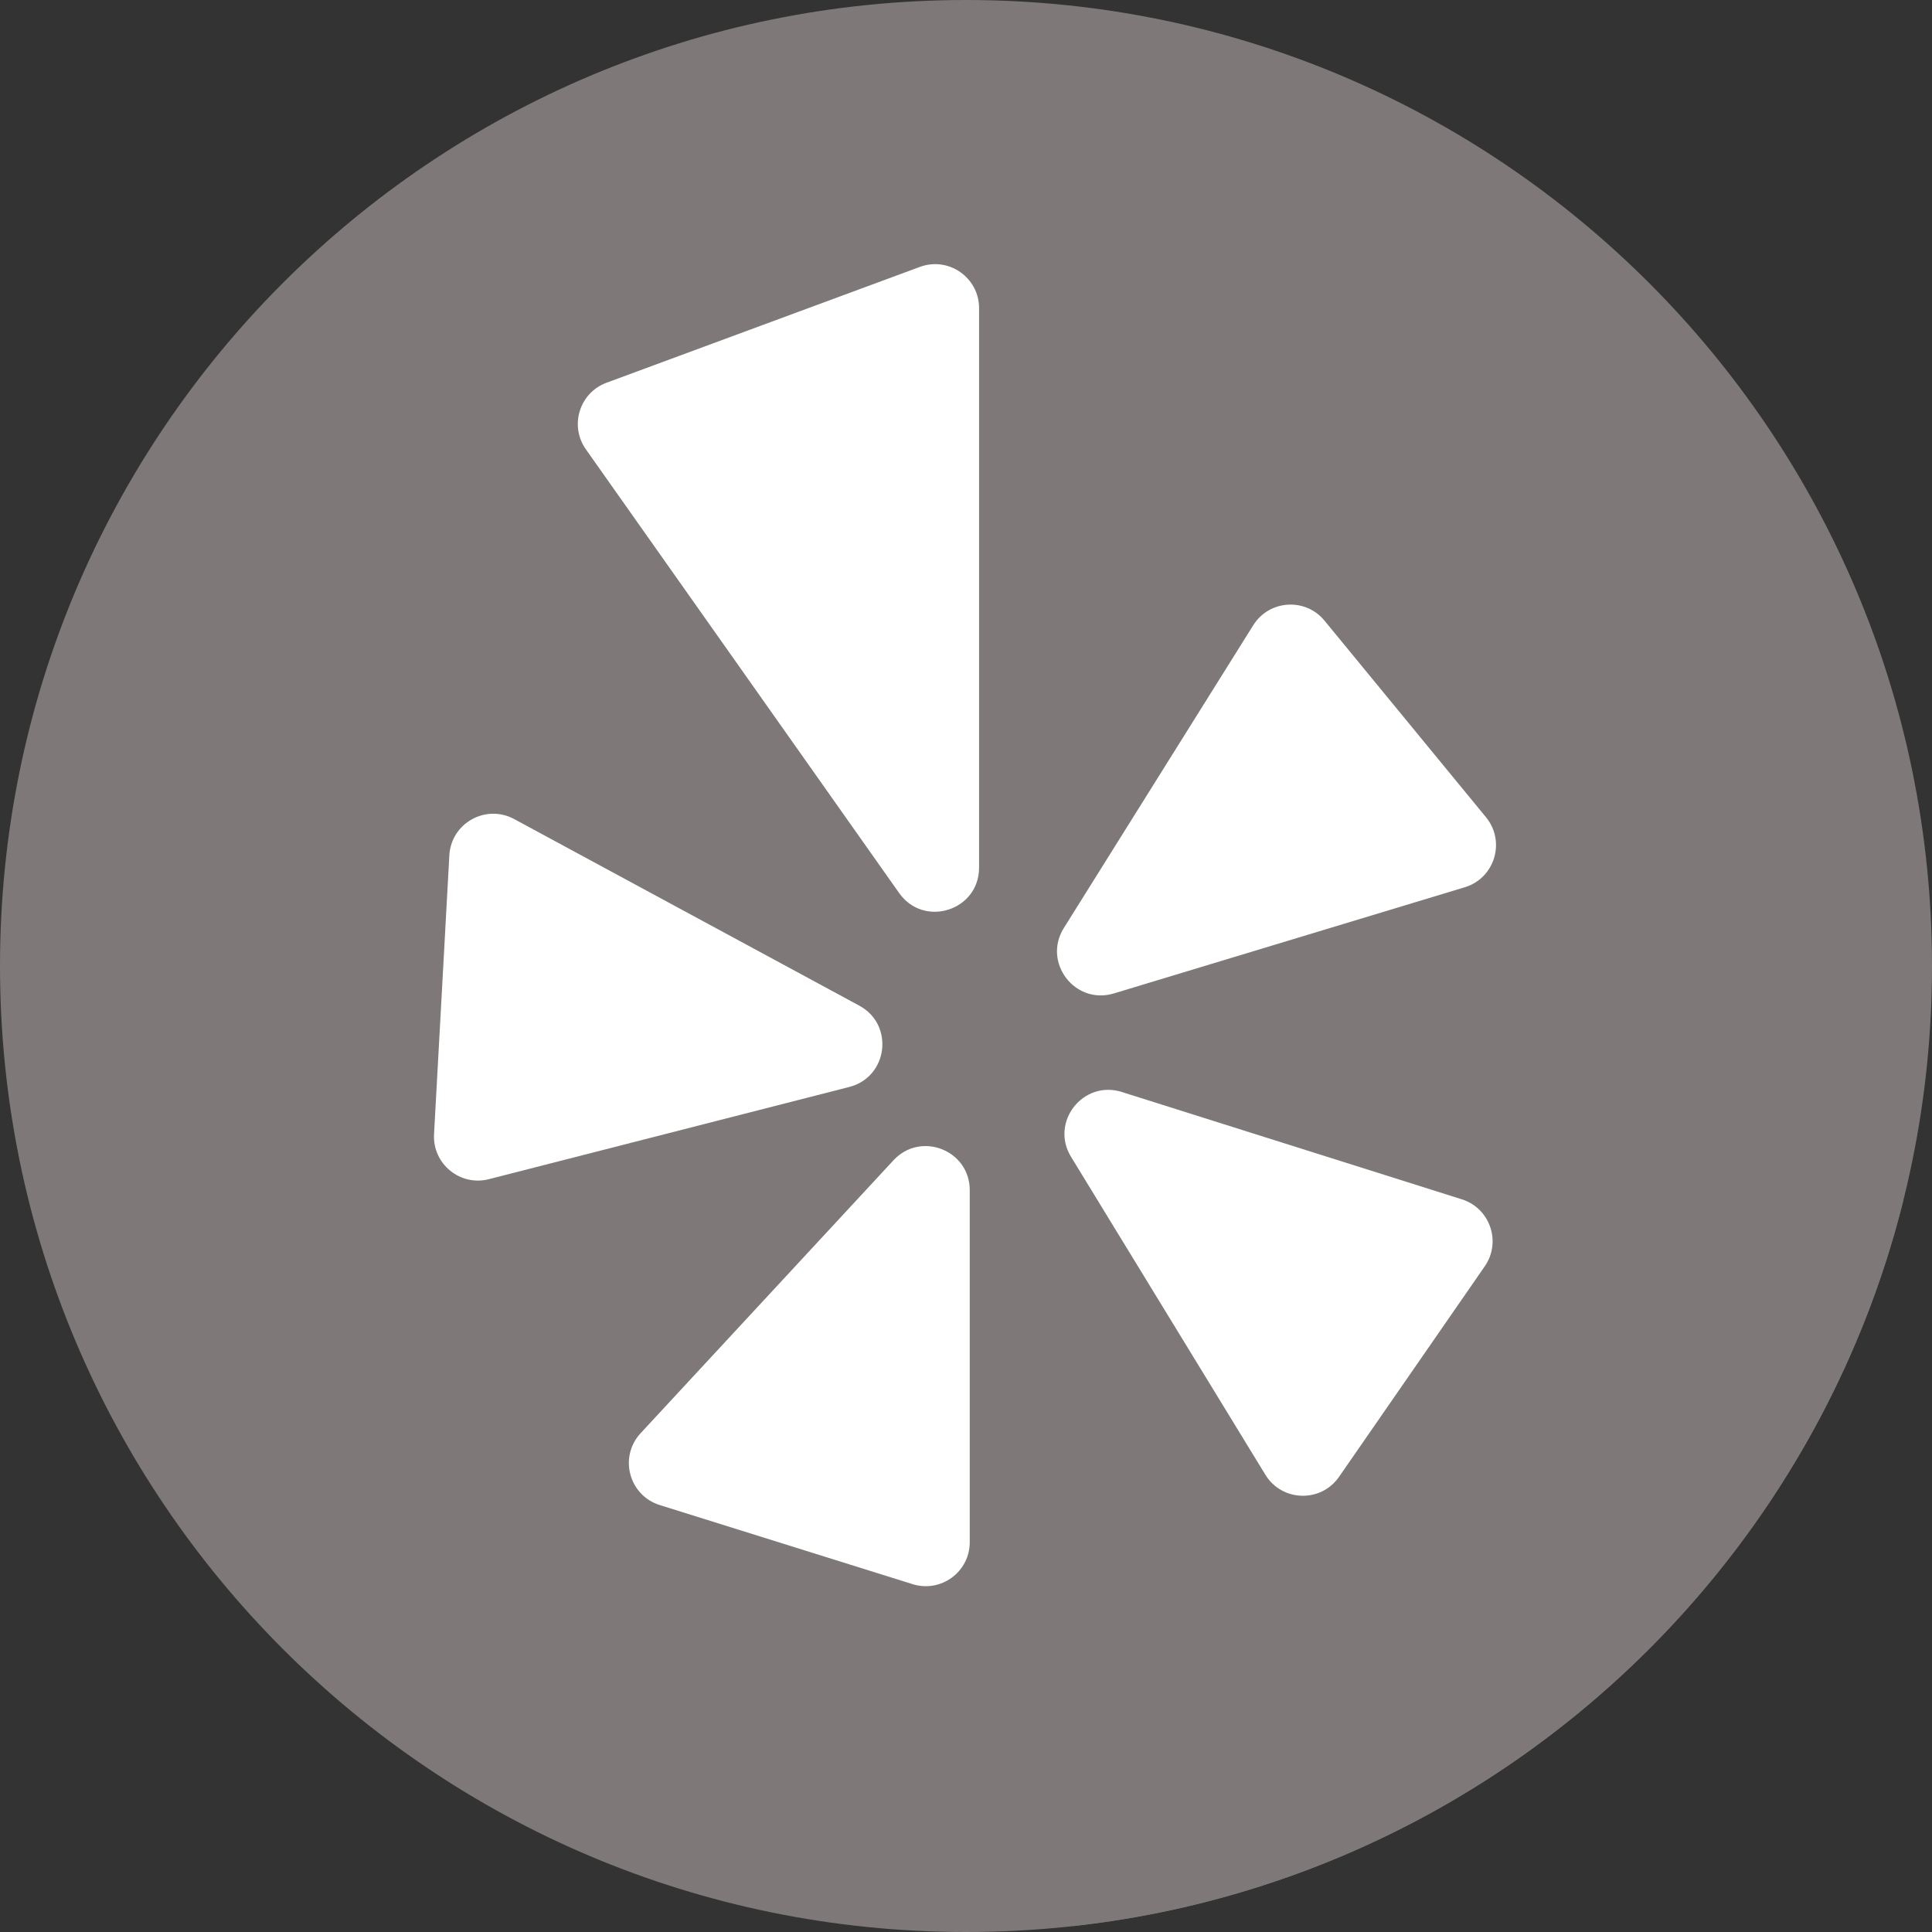 <svg xmlns="http://www.w3.org/2000/svg" version="1.1" xmlns:xlink="http://www.w3.org/1999/xlink" width="512" height="512" x="0" y="0" viewBox="0 0 512 512" style="enable-background:new 0 0 512 512" xml:space="preserve" class=""><rect x="0" y="0" width="512" height="512" fill="#333333" stroke="none"/><g><path fill="#7f7878" d="M512 256c0 141.387-114.613 256-256 256S0 397.387 0 256 114.613 0 256 0s256 114.613 256 256zm0 0" opacity="1" data-original="#ff0335"></path><path fill="#7f7878" d="M504.445 317.914 351.008 164.48c-2.442-2.972-5.945-4.351-9.39-4.238l-84.9-86.094c-3.015-3.554-8.077-5.214-12.948-3.414l-83.024 30.688c-7.184 2.656-9.898 11.398-5.48 17.656l83.023 117.594c.711 1 1.512 1.84 2.383 2.527l50.07 50.008c-6.949 1.883-11.262 10.238-6.902 17.371l25.238 41.29-77.297-77.778c-.984-1.41-2.332-2.649-4.054-3.578l-91.465-49.45c-7.52-4.066-16.711 1.079-17.18 9.614l-4.055 73.89a11.543 11.543 0 0 0 3.606 9.075l60.625 59.933-9.488 10.238c-4.622 4.989-3.864 12.446.734 16.59L284.52 510.41c107.218-11.887 194.46-89.98 219.925-192.496zm0 0" opacity="1" data-original="#c2001b" class=""></path><path fill="#ffffff" d="m243.77 70.734-83.024 30.692c-7.184 2.652-9.898 11.394-5.48 17.652l83.023 117.594c6.559 9.289 21.176 4.648 21.176-6.723V81.664c0-8.113-8.082-13.742-15.695-10.93zM119.082 226.676l-4.055 73.89c-.43 7.864 6.899 13.883 14.528 11.93l95.515-24.441c10.274-2.63 11.985-16.5 2.657-21.543l-91.465-49.45c-7.52-4.066-16.711 1.079-17.18 9.614zm0 0" opacity="1" data-original="#ffffff" class=""></path><path fill="#ffffff" d="m281.926 245.934 50.195-80.239c4.227-6.754 13.832-7.37 18.887-1.215l42.797 52.098c5.273 6.426 2.324 16.149-5.633 18.555l-92.988 28.137c-10.305 3.12-18.965-8.207-13.258-17.336zm0 0" opacity="1" data-original="#fff5cb" class=""></path><path fill="#ffffff" d="m236.79 307.477-67.02 72.336c-5.825 6.285-3.106 16.488 5.07 19.042l67.02 20.965c7.503 2.348 15.132-3.258 15.132-11.125v-93.297c0-10.597-13-15.695-20.203-7.921zm0 0" opacity="1" data-original="#ffffff" class=""></path><path fill="#ffffff" d="m283.84 306.578 51.496 84.242c4.394 7.188 14.734 7.48 19.527.551l38.617-55.793c4.465-6.45 1.407-15.383-6.078-17.746l-90.113-28.445c-10.273-3.246-19.07 8-13.45 17.191zm0 0" opacity="1" data-original="#fff5cb" class=""></path></g></svg>